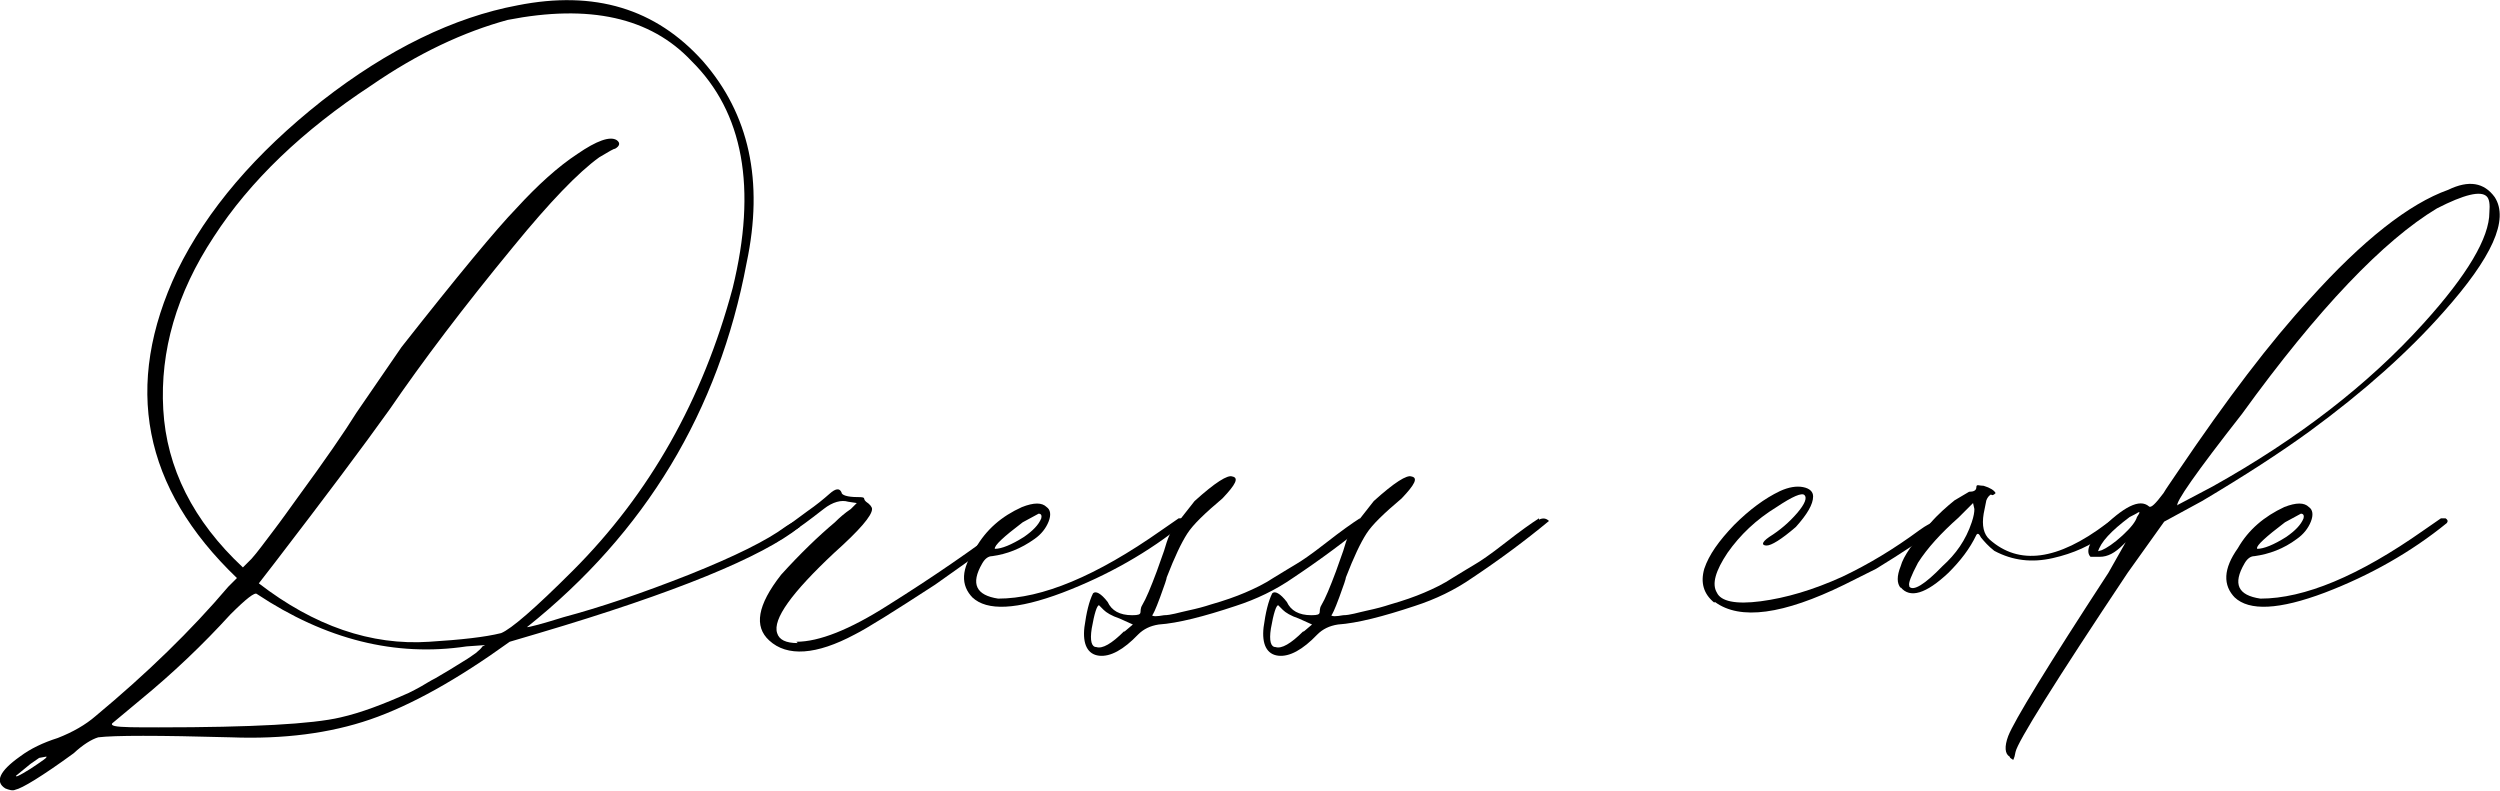 <?xml version="1.0" encoding="UTF-8"?> <svg xmlns="http://www.w3.org/2000/svg" id="_Слой_1" version="1.1" viewBox="0 0 376.7 119.2"><path d="M118.3,79.4c1.5-1,2.3-1.2,2.4-.7l-.2.7c-5.6,4.5-18.7,9.9-39.3,16l-4.4,1.3c-7.9,5.7-14.9,9.6-21,11.7s-13.1,3-21,2.7c-11-.3-17.6-.3-20,0-1,.3-2.3,1.1-3.7,2.4-4.8,3.5-7.8,5.3-8.8,5.5-.4.2-1,0-1.5-.2-1.6-1-.9-2.6,2.2-4.8,1.6-1.2,3.5-2.1,5.7-2.8,2.3-.9,4.2-2,5.7-3.3,7.7-6.4,14.4-12.9,20-19.5l1.3-1.3c-14.2-13.6-17.2-29-9-46.3,4.5-9.2,11.8-17.7,21.8-25.6,10-7.8,19.9-12.6,29.5-14.4,11.6-2.3,20.8.5,27.9,8.4,7,8,9.2,18.1,6.6,30.4-4.2,22.4-15.3,40.7-33.1,54.9.4,0,2.3-.5,5.5-1.5,5.6-1.5,11.8-3.6,18.9-6.4,7-2.8,11.8-5.2,14.5-7.2h0ZM7,114l-1.1.2-1.3.9-2.2,1.8c0,.2.4,0,1.1-.4.7-.4,1.5-.9,2.2-1.4.7-.5,1.2-.8,1.3-1h0ZM61.6,104.4c.6-.3,1.2-.6,1.9-1,.7-.4,1.3-.8,2.1-1.2.7-.4,1.5-.9,2.2-1.3s1.4-.9,2.1-1.3,1.2-.8,1.8-1.2c.5-.4.8-.7,1-1l.4-.2-2.8.2c-10.7,1.6-21.2-1-31.6-7.9-.3-.3-1.6.7-4,3.1-4.1,4.5-8.6,8.8-13.6,12.9l-4.2,3.5c-.1.2,0,.3.4.4.9.2,3.1.2,6.6.2,14.1,0,23.2-.5,27.4-1.5,3.1-.7,6.5-2,10.3-3.7h0ZM75.5,95.4c1.5-.6,5.1-3.7,10.8-9.4,11.6-11.6,19.6-25.8,24.1-42.6,3.7-15.1,1.6-26.5-6.2-34.2-6.2-6.6-15.4-8.6-27.7-6.2-6.6,1.8-13.5,5-20.6,9.9-10.2,6.7-18.2,14.3-23.7,22.8-5.6,8.5-8.1,17.2-7.6,26s4.5,16.8,12,23.8l1.3-1.3c.9-1,1.9-2.4,3.2-4.1s2.5-3.4,3.8-5.2c4.1-5.6,7-9.8,8.8-12.7l6.8-9.9c8.5-10.8,14.3-17.8,17.3-20.9,3.2-3.5,6.3-6.3,9.2-8.2,2.9-2,4.9-2.7,5.9-2.1.6.4.5.9-.2,1.3-.2,0-.9.4-2.4,1.3-3.2,2.3-7.5,6.8-12.9,13.4-7.5,9.1-13.7,17.3-18.7,24.6-4,5.6-9.7,13.2-17.3,23.1l-2.4,3.1c8.3,6.4,16.9,9.4,25.7,8.8,4.8-.3,8.4-.7,10.8-1.3Z"></path><path d="M120,96.7c3.4,0,8-1.8,13.8-5.5,6.7-4.2,12.8-8.4,18.2-12.5.9-.9,1.5-1,1.8-.4.1.2.1.3,0,.4-1.8,1.5-6.1,4.6-12.9,9.4-6.3,4.1-10.3,6.6-12.1,7.5-5.8,3.1-10.2,3.4-12.9.9-2.3-2.1-1.8-5.3,1.8-9.9,2.9-3.2,5.6-5.8,8.1-7.9.7-.7,1.5-1.4,2.4-2l.9-.9-1.3-.2c-1-.3-2.3,0-3.7,1.1-2.3,1.8-3.7,2.8-4.2,3.1l-3.1,2c-.6-.3-.7-.6-.4-.9l5.3-3.9c1.3-.9,2.4-1.8,3.3-2.6s1.5-.9,1.8-.2c0,.4.9.7,2.4.7s.7.2,1.3.7c.6.4.9.8.9,1.1,0,1-1.9,3.2-5.7,6.6-6.4,6-9.3,10-8.6,12.1.3,1,1.3,1.5,3.1,1.5h0l-.2-.2Z"></path><path d="M146.6,90.1c-1.9-1.9-1.8-4.4.4-7.5,1.6-2.8,3.9-4.8,7-6.2,1.8-.7,3-.7,3.7,0,.6.4.7,1.2.3,2.2s-1.1,1.9-2.1,2.6c-2.1,1.5-4.2,2.3-6.4,2.6-.6,0-1.1.4-1.5,1.1-1.8,3.1-.9,4.8,2.4,5.3,6.6,0,14.8-3.4,24.6-10.3l2.6-1.8c.1,0,.4,0,.7,0,.3.2.4.4.2.7-5.4,4.4-11.6,7.9-18.4,10.5-6.9,2.6-11.4,2.8-13.6.7h.1ZM149.9,82.7c1,0,2.5-.6,4.4-1.8,1.3-.9,2.2-1.8,2.6-2.8.1-.4,0-.7-.4-.7l-2.4,1.3c-2.9,2.2-4.3,3.5-4.2,4h0Z"></path><path d="M204.9,78.3c.6-.3,1.1-.2,1.5.2-3.5,2.9-7.4,5.8-11.6,8.6-2.6,1.8-5.5,3.2-8.6,4.2-4.8,1.6-8.7,2.6-11.6,2.8-1.3.2-2.3.7-3.1,1.5-2.2,2.3-4.2,3.4-5.9,3.2s-2.5-1.7-2.2-4.3c.3-2.2.7-3.9,1.3-5.1.4-.4,1.2,0,2.2,1.3.6,1.3,1.8,2,3.7,2s.9-.5,1.5-1.5,1.3-2.7,2.2-5.1l1.1-3.1.4-1.3c.3-.9.6-1.5.9-2,.3-.4,1.4-1.8,3.3-4.2,3.1-2.8,5-4,5.7-3.7,1,.2.5,1.2-1.5,3.3-2.6,2.2-4.4,3.9-5.3,5.3s-1.9,3.5-3.1,6.6c0,.2-.3,1.1-1,3s-1.1,2.7-1.2,2.7c.1.2.7.2,1.8,0,1,0,2.2-.4,3.6-.7,1.4-.3,2.5-.6,3.4-.9,2.1-.6,3.8-1.2,5.2-1.8,1.4-.6,2.9-1.3,4.4-2.3,1.5-.9,2.6-1.6,3.3-2s2.2-1.4,4.5-3.2c2.3-1.8,4-3,5.1-3.7h0v.2ZM169.4,95.2l1.3-1.1-2-.9c-1.2-.4-2-.9-2.4-1.3l-.7-.7c-.3,0-.7,1.2-1.1,3.5-.3,1.9,0,2.8.7,2.8.9.3,2.3-.5,4.2-2.4h0Z"></path><path d="M231.9,78.3c.6-.3,1.1-.2,1.5.2-3.5,2.9-7.4,5.8-11.6,8.6-2.6,1.8-5.5,3.2-8.6,4.2-4.8,1.6-8.7,2.6-11.6,2.8-1.3.2-2.3.7-3.1,1.5-2.2,2.3-4.2,3.4-5.9,3.2s-2.5-1.7-2.2-4.3c.3-2.2.7-3.9,1.3-5.1.4-.4,1.2,0,2.2,1.3.6,1.3,1.8,2,3.7,2s.9-.5,1.5-1.5,1.3-2.7,2.2-5.1l1.1-3.1.4-1.3c.3-.9.6-1.5.9-2,.3-.4,1.4-1.8,3.3-4.2,3.1-2.8,5-4,5.7-3.7,1,.2.5,1.2-1.5,3.3-2.6,2.2-4.4,3.9-5.3,5.3s-1.9,3.5-3.1,6.6c0,.2-.3,1.1-1,3s-1.1,2.7-1.2,2.7c.1.2.7.2,1.8,0,1,0,2.2-.4,3.6-.7,1.4-.3,2.5-.6,3.4-.9,2.1-.6,3.8-1.2,5.2-1.8,1.4-.6,2.9-1.3,4.4-2.3,1.5-.9,2.6-1.6,3.3-2s2.2-1.4,4.5-3.2c2.3-1.8,4-3,5.1-3.7h0v.2ZM196.4,95.2l1.3-1.1-2-.9c-1.2-.4-2-.9-2.4-1.3l-.7-.7c-.3,0-.7,1.2-1.1,3.5-.3,1.9,0,2.8.7,2.8.9.3,2.3-.5,4.2-2.4h0Z"></path><path d="M258.3,90.8c-1.6-1.3-2.1-3-1.5-5.1.7-2.1,2.2-4.2,4.5-6.6,2.3-2.3,4.6-4,6.9-5.1,1.3-.6,2.5-.8,3.5-.6,1,.2,1.5.7,1.5,1.4,0,1.2-.9,2.7-2.6,4.6-2.2,1.9-3.7,2.8-4.4,2.8s-.9-.4.4-1.3c1.6-1,3-2.2,4.2-3.6s1.5-2.3,1.1-2.7-1.8.2-4.2,1.8c-3.1,1.9-5.5,4.2-7.4,6.9-1.8,2.7-2.4,4.7-1.6,6,.6,1.3,2.8,1.8,6.6,1.3s7.9-1.7,12.3-3.7c4-1.9,7.8-4.2,11.6-7,.4-.3,1-.7,1.8-1.1l1.1-.9c.4,0,.7.2.9.7l-1.1.9c-2.2,1.8-5.3,3.8-9.2,6.2l-4.8,2.4c-9.2,4.5-15.7,5.4-19.5,2.6h0Z"></path><path d="M286.4,88.6c-.6-.7-.6-1.8,0-3.3.4-1.5,1.9-3.6,4.4-6.4,1.3-1.5,2.6-2.6,3.7-3.5l2.2-1.3c.7,0,1.1-.2,1.1-.7s.4-.2,1.1-.2c1,.3,1.6.7,1.8,1.1-.3.3-.5.4-.7.2-.3.2-.5.4-.7.9l-.4,2c-.3,1.8,0,3.1.9,3.9,4.4,3.9,10.2,3.2,17.6-2.4l1.5-.9c.6-.3,1,0,1.1.4l-2.6,2c-2.3,1.8-5,3-8.1,3.7s-6,.4-8.8-1.1c-.9-.7-1.5-1.4-2-2-.3-.6-.5-.7-.7-.4-1,2.1-2.4,3.9-4.2,5.7-3.4,3.2-5.8,3.9-7.2,2.2h0ZM287.7,88.4c.6.7,2.3-.3,5-3.1,2-1.8,3.5-3.9,4.4-6.6.3-.9.4-1.5.4-2l-.2-.9-2.2,2.2c-2.6,2.3-4.7,4.6-6.1,6.8-1,1.9-1.5,3.1-1.3,3.5h0Z"></path><path d="M302.8,114c-.7-.4-.8-1.5-.2-3.1.9-2.3,5.9-10.5,15.1-24.6l2.6-4.6-.4.4c-1.2,1.2-2.3,1.8-3.5,1.8s-.4,0-.7,0c-.3,0-.5,0-.7,0-.7-.7-.3-2.1,1.3-3.9,3.7-3.7,6.1-4.9,7.5-3.7.3.3,1-.4,2.2-2,.4-.7,1.2-1.8,2.2-3.3,7.3-10.8,13.9-19.5,19.8-25.9,8-8.9,15-14.4,20.9-16.5,3.1-1.5,5.4-1.1,7,1.1,2.2,3.4-.4,9.1-7.7,17.3-5.3,6-12,12-20.2,18-4.4,3.2-9.8,6.7-16.2,10.5l-5.7,3.1-5.5,7.7c-11,16.5-16.6,25.5-16.9,27-.1.6-.2.9-.3,1.1,0,.2-.2,0-.5-.2h0ZM316,83.1l.7-.2c.7-.3,1.8-1,3.1-2.2,1.3-1.2,2-2.1,2.2-2.8.4-.6.5-.8.2-.7-.3.2-.7.4-1.3.7-2.8,2.1-4.4,3.8-4.8,5.3h-.1ZM328.1,76.1l5.3-2.8c12.9-7.2,23.5-15.4,31.8-24.6,6.6-7.3,9.9-12.9,9.9-16.7.1-1.2,0-2-.4-2.4-.9-.9-3.4-.3-7.5,1.8-8,4.8-17.9,15.1-29.4,31-6.9,8.8-10.1,13.4-9.7,13.8h0Z"></path><path d="M336.8,90.1c-1.9-1.9-1.8-4.4.4-7.5,1.6-2.8,4-4.8,7-6.2,1.8-.7,3-.7,3.7,0,.6.4.7,1.2.3,2.2-.4,1-1.1,1.9-2.1,2.6-2,1.5-4.2,2.3-6.4,2.6-.6,0-1.1.4-1.5,1.1-1.8,3.1-1,4.8,2.4,5.3,6.6,0,14.8-3.4,24.6-10.3l2.6-1.8c.1,0,.4,0,.7,0,.3.2.4.4.2.7-5.4,4.4-11.6,7.9-18.4,10.5-6.9,2.6-11.4,2.8-13.6.7h0ZM340.1,82.7c1,0,2.5-.6,4.4-1.8,1.3-.9,2.2-1.8,2.6-2.8.1-.4,0-.7-.4-.7l-2.4,1.3c-2.9,2.2-4.3,3.5-4.2,3.9h0Z"></path></svg> 